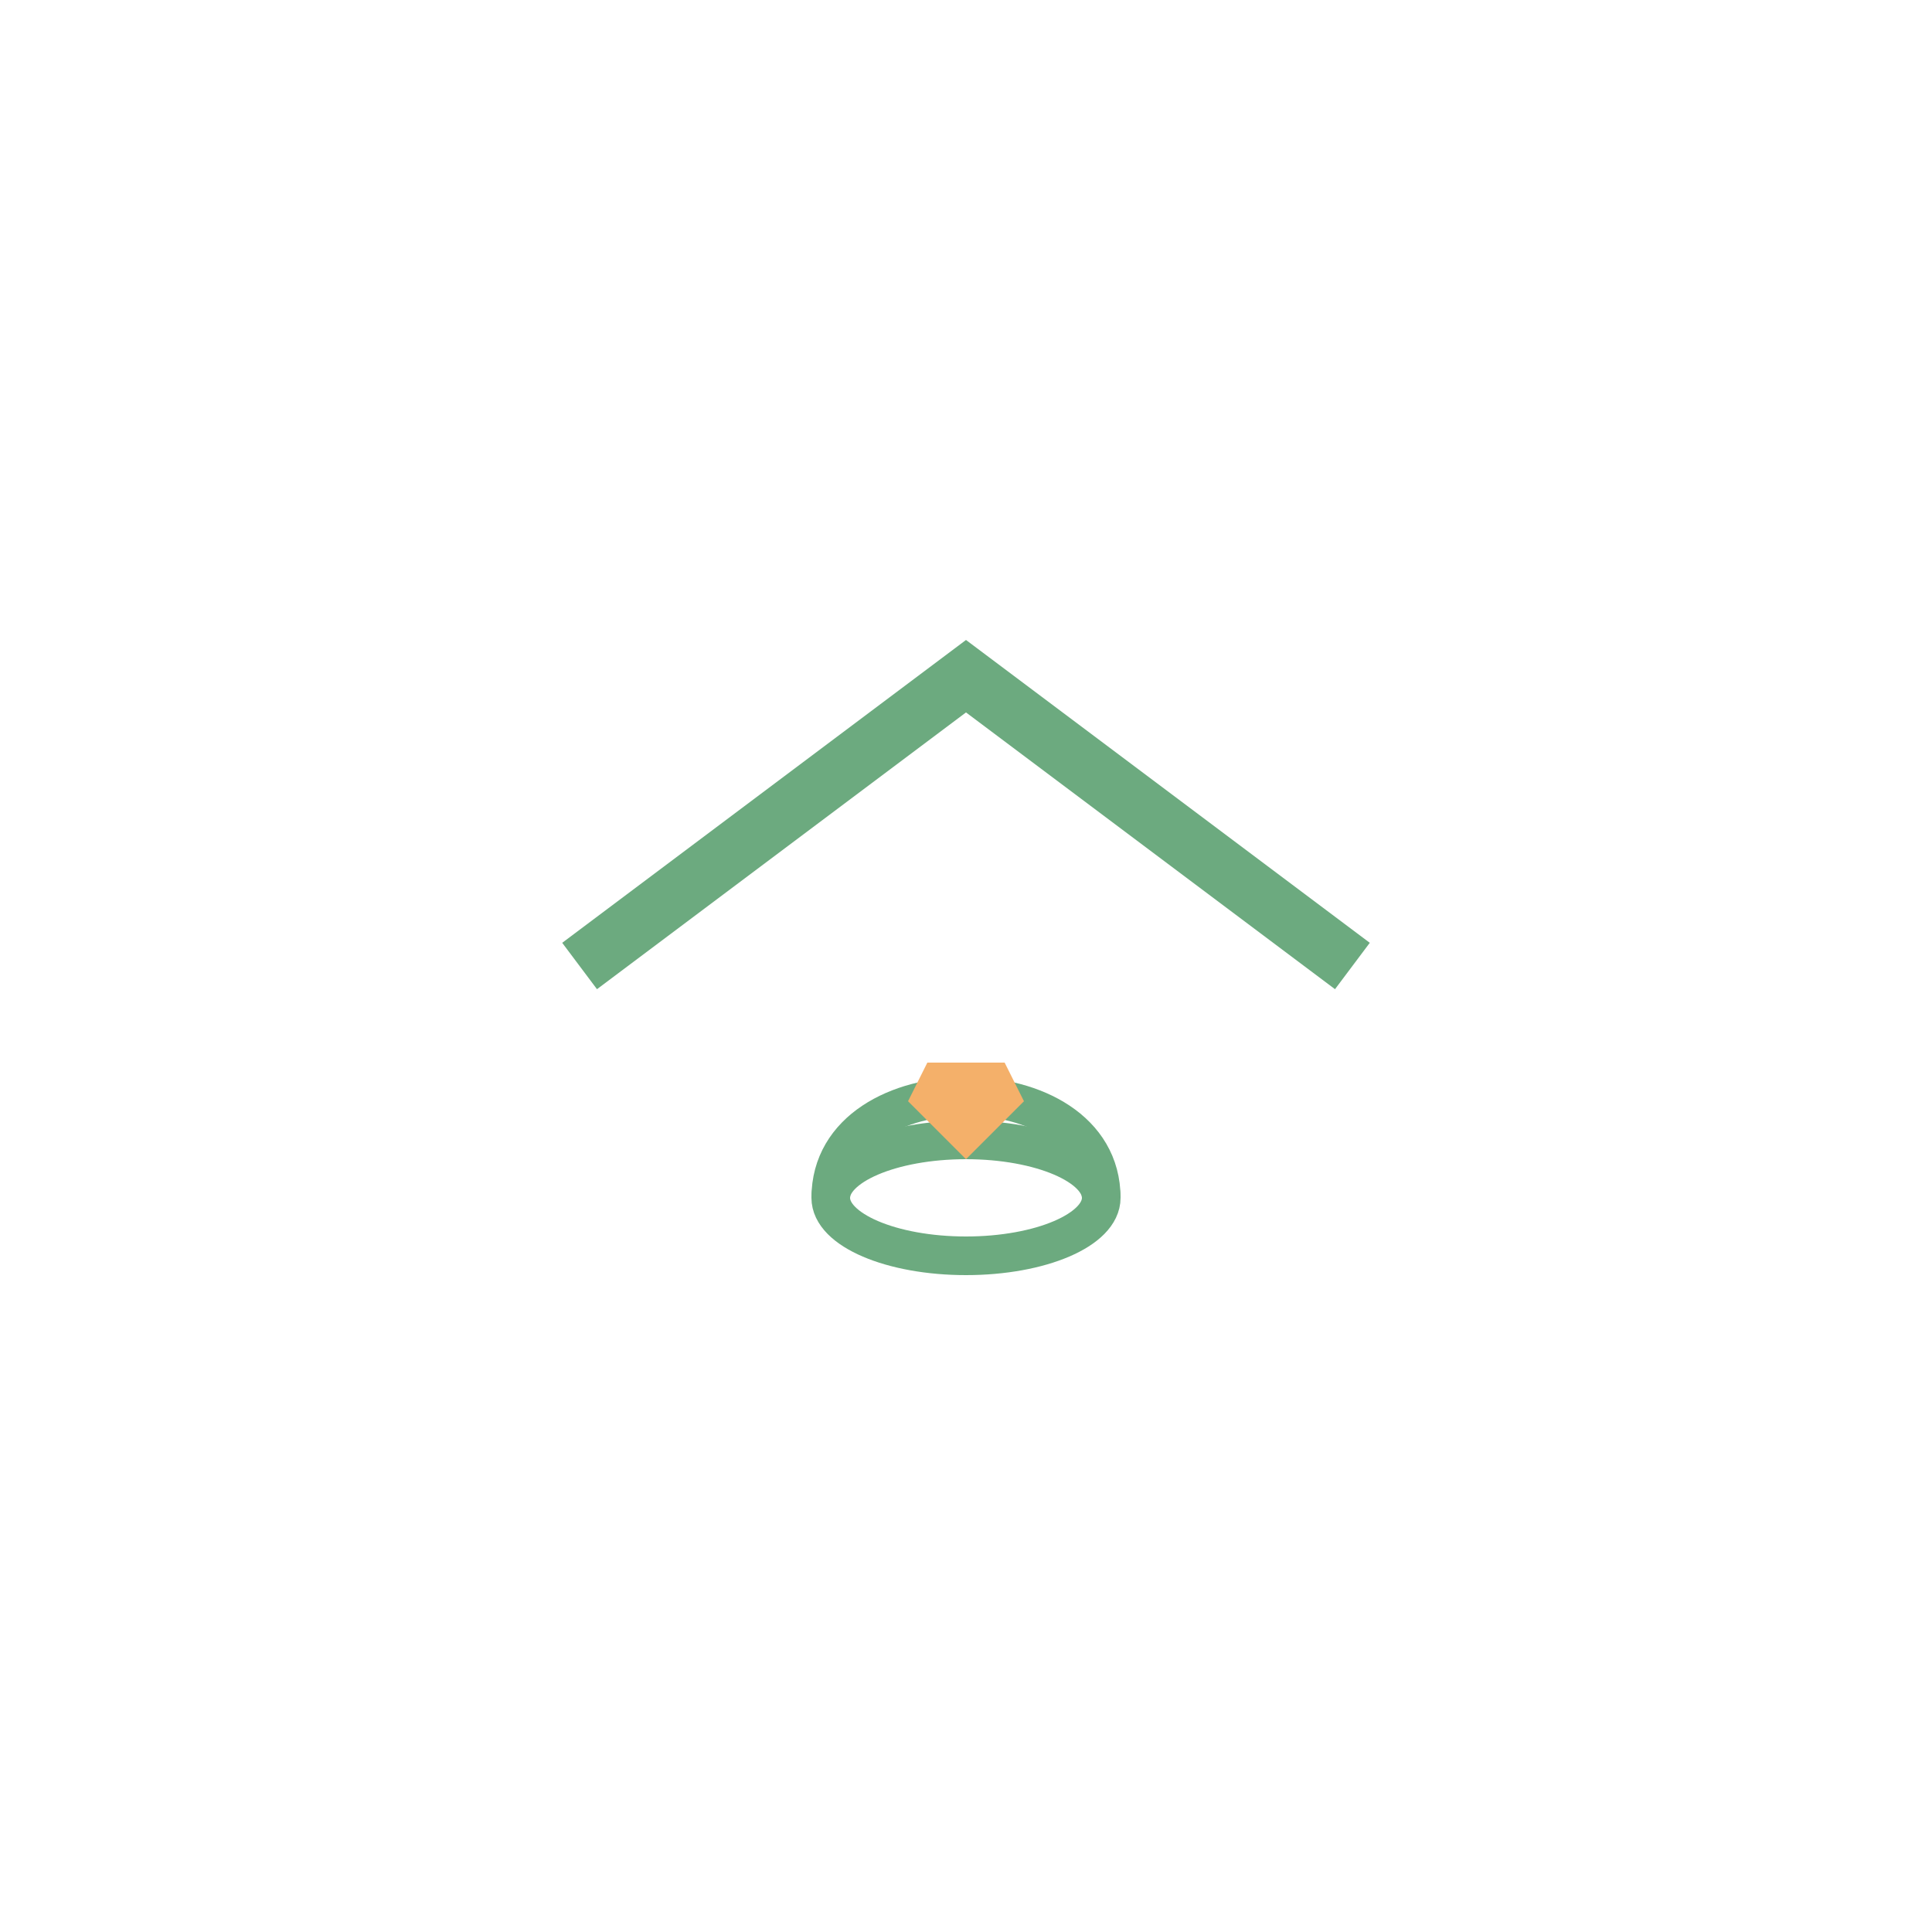 <svg viewBox="0 0 100 100" xmlns="http://www.w3.org/2000/svg">
  <g transform="translate(30, 20)">
    <!-- 店铺屋顶 -->
    <path d="M0 30 L20 15 L40 30" stroke="#6CAA7F" stroke-width="3" fill="none"/>
    
    <!-- 戒指圈 -->
    <ellipse cx="20" cy="42" rx="7" ry="3" stroke="#6CAA7F" stroke-width="2" fill="none"/>
    <path d="M13 42 C13 35 27 35 27 42" stroke="#6CAA7F" stroke-width="2" fill="none"/>
    
    <!-- 戒指钻石 -->
    <path d="
      M18 35
      L22 35
      L23 37
      L20 40
      L17 37
      Z"
      fill="#F4B06A"/>
  </g>
</svg>
